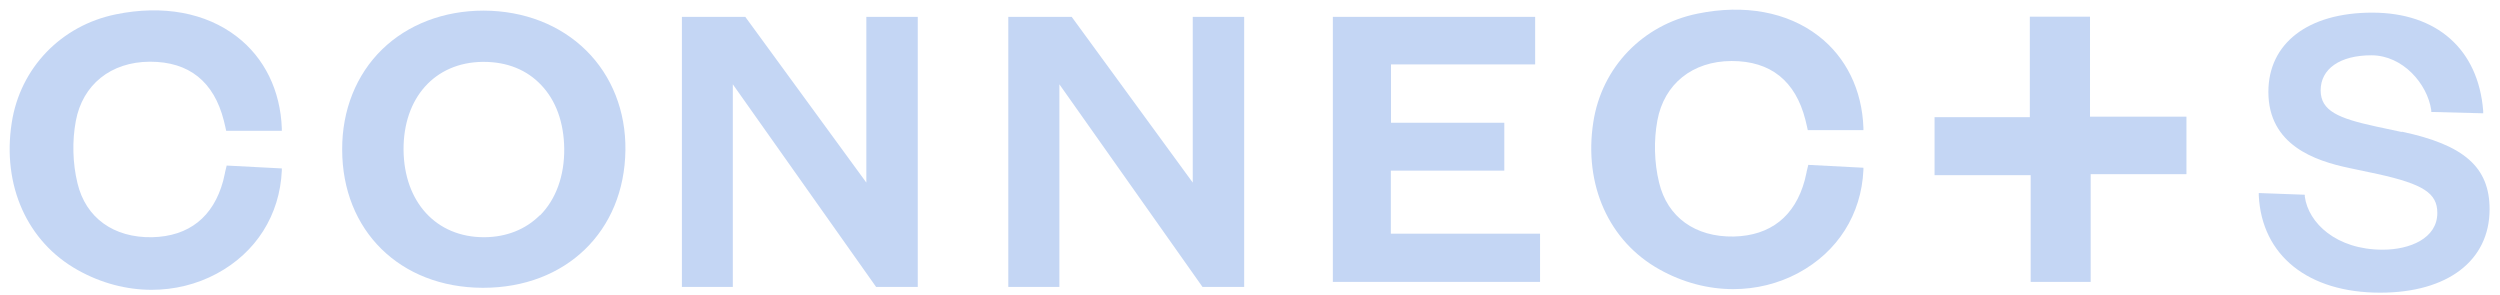 <svg width="212" height="25" viewBox="0 0 212 25" fill="none" xmlns="http://www.w3.org/2000/svg">
<path d="M19.08 14.654C19.023 14.912 18.98 15.126 18.923 15.341C18.094 18.4 16.021 20.044 12.904 20.116C9.63 20.173 7.271 18.471 6.571 15.541C6.156 13.839 6.113 11.952 6.428 10.265C7 7.177 9.401 5.247 12.704 5.233H12.733C16.035 5.233 18.137 6.92 18.98 10.222C19.023 10.422 19.066 10.608 19.109 10.765L19.18 11.094H23.898V10.894C23.784 7.677 22.426 4.904 20.081 3.102C17.451 1.072 13.805 0.4 9.83 1.215C5.184 2.159 1.71 5.762 0.995 10.408C0.166 15.726 2.31 20.516 6.599 22.904C8.586 24.019 10.745 24.576 12.861 24.576C14.777 24.576 16.678 24.119 18.38 23.204C21.711 21.417 23.727 18.243 23.898 14.468V14.283L19.223 14.039L19.08 14.626V14.654Z" fill="#C4D6F4"/>
<path d="M41.04 0.901H40.998C37.638 0.901 34.578 2.073 32.405 4.189C30.203 6.333 29.002 9.35 29.017 12.681C29.017 19.558 33.921 24.376 40.912 24.405H40.969C47.989 24.405 52.95 19.615 53.035 12.739C53.078 9.436 51.892 6.434 49.704 4.275C47.503 2.102 44.429 0.915 41.04 0.901ZM45.773 18.257C44.572 19.458 42.942 20.101 41.098 20.116H41.04C36.994 20.116 34.264 17.142 34.221 12.71C34.192 8.306 36.866 5.304 40.898 5.247H41.026C42.999 5.247 44.672 5.919 45.887 7.206C47.145 8.521 47.817 10.38 47.846 12.595C47.874 14.897 47.145 16.913 45.787 18.271L45.773 18.257Z" fill="#C4D6F4"/>
<path d="M73.466 15.484L63.201 1.43H57.825V24.334H62.143V7.149L74.295 24.334H77.826V1.43H73.466V15.484Z" fill="#C4D6F4"/>
<path d="M177.233 1.415H172.129V9.936H164.051V14.854H172.201V23.904H177.29V14.769H185.411V9.893H177.233V1.415Z" fill="#C4D6F4"/>
<path d="M101.145 15.484L90.88 1.43H85.504V24.334H89.836V7.149L101.974 24.334H105.506V1.43H101.145V15.484Z" fill="#C4D6F4"/>
<path d="M203.668 11.194L201.466 10.723C198.307 10.036 196.791 9.407 196.791 7.663C196.791 5.833 198.436 4.689 201.095 4.689C203.754 4.689 205.841 7.106 206.17 9.336V9.493L210.574 9.608V9.393C210.159 4.189 206.656 1.072 201.166 1.072C195.676 1.072 192.359 3.703 192.359 7.792C192.359 12.295 196.291 13.639 199.25 14.254L201.609 14.754C205.498 15.612 206.685 16.384 206.685 18.057C206.685 20.216 204.354 21.174 202.053 21.174C198.107 21.174 195.748 18.901 195.447 16.67V16.513L191.544 16.37V16.584C191.802 21.674 195.733 24.819 201.838 24.819C207.557 24.819 211.117 22.103 211.117 17.742C211.117 14.182 208.958 12.281 203.668 11.166V11.194Z" fill="#C4D6F4"/>
<path d="M117.943 14.469H127.565V10.409H117.957V5.462H130.181V1.43H113.025V23.905H130.596V19.816H117.943V14.469Z" fill="#C4D6F4"/>
<path d="M153.2 14.596C153.142 14.854 153.099 15.068 153.042 15.282C152.213 18.342 150.14 19.986 147.023 20.058C143.749 20.115 141.39 18.413 140.69 15.482C140.275 13.781 140.232 11.894 140.547 10.207C141.119 7.119 143.521 5.189 146.823 5.174H146.852C150.154 5.174 152.256 6.861 153.099 10.164C153.142 10.364 153.185 10.55 153.228 10.707L153.3 11.036H158.018V10.836C157.903 7.619 156.545 4.846 154.2 3.044C151.57 1.014 147.924 0.342 143.949 1.157C139.303 2.101 135.829 5.703 135.114 10.35C134.285 15.668 136.429 20.458 140.718 22.845C142.706 23.961 144.864 24.518 146.98 24.518C148.896 24.518 150.798 24.061 152.499 23.146C155.83 21.358 157.846 18.185 158.018 14.41V14.224L153.343 13.981L153.2 14.568V14.596Z" fill="#C4D6F4"/>
</svg>
